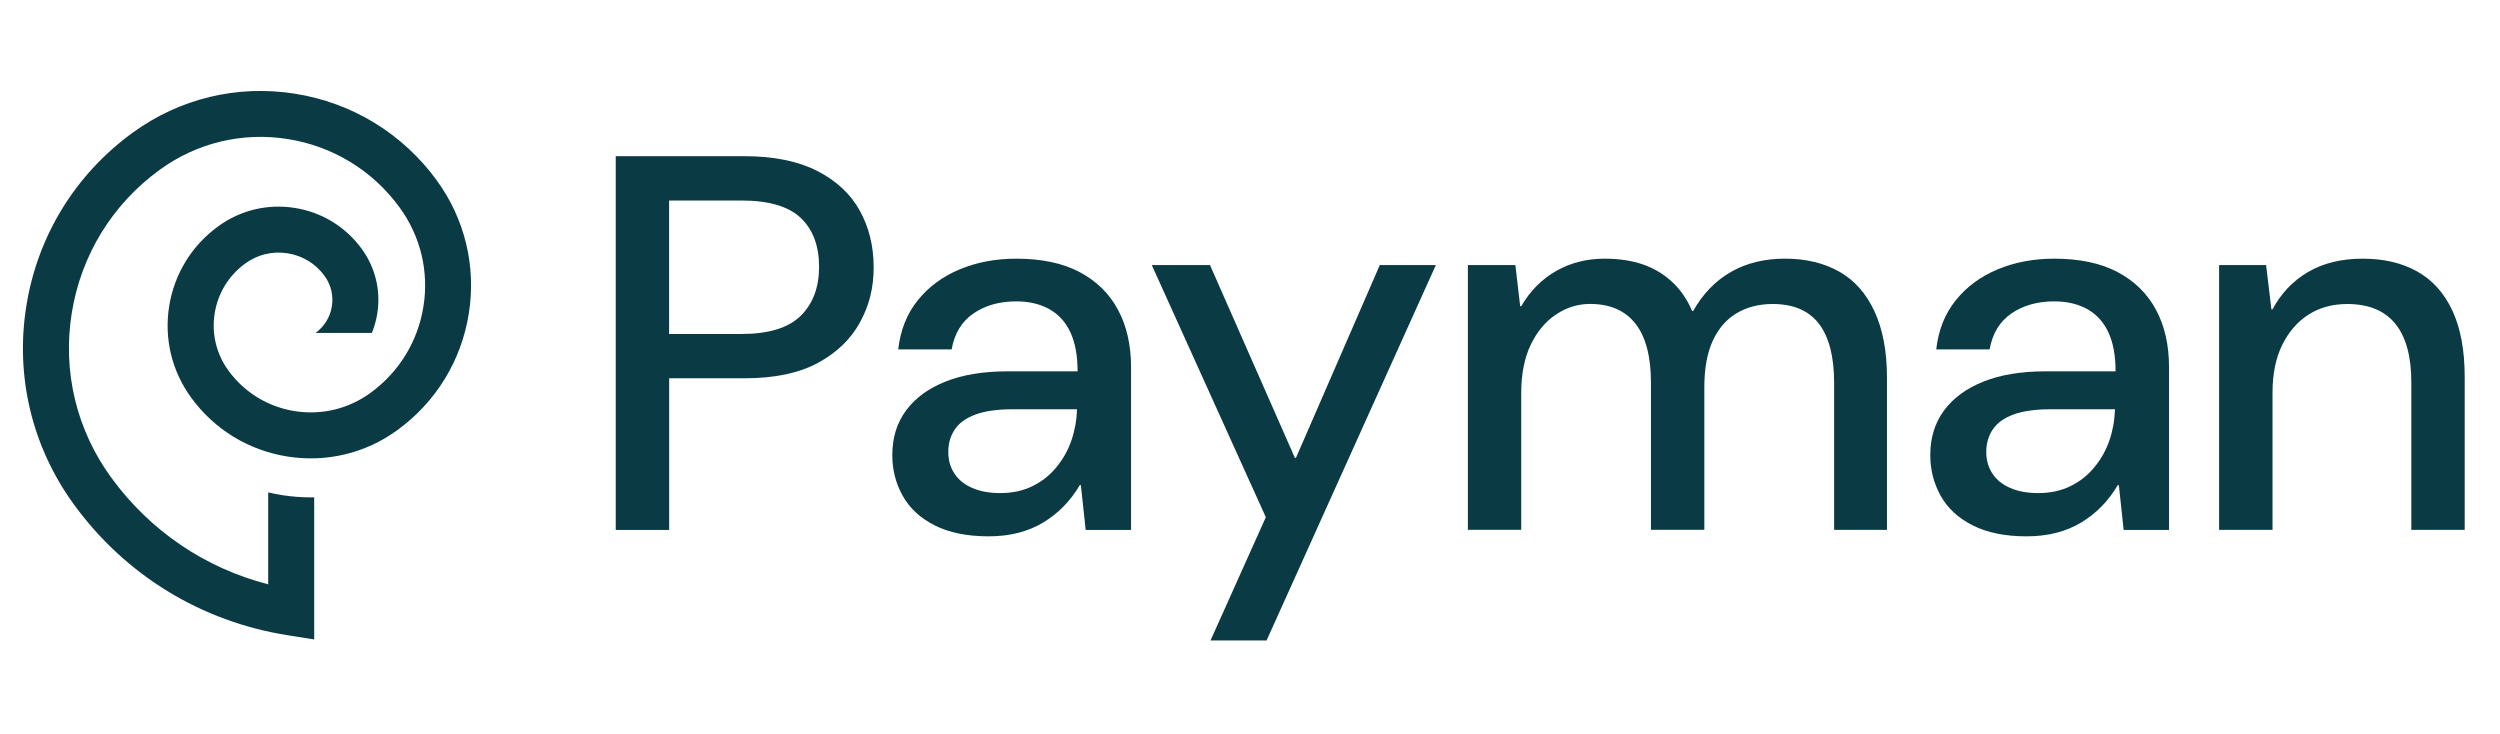 <svg width="109" height="32" viewBox="0 0 109 32" fill="none" xmlns="http://www.w3.org/2000/svg">
<path fill-rule="evenodd" clip-rule="evenodd" d="M26.846 23.104V6.81H32.457C33.729 6.81 34.784 7.023 35.623 7.449C36.461 7.876 37.082 8.454 37.486 9.183C37.889 9.913 38.092 10.736 38.092 11.65C38.092 12.565 37.891 13.341 37.486 14.071C37.082 14.802 36.47 15.387 35.648 15.829C34.825 16.271 33.762 16.493 32.458 16.493H29.176V23.104H26.846ZM29.173 14.562H32.315C33.51 14.562 34.375 14.297 34.91 13.77C35.445 13.243 35.712 12.528 35.712 11.629C35.712 10.729 35.445 10.002 34.91 9.498C34.375 8.994 33.51 8.742 32.315 8.742H29.173V14.562Z" fill="#0A3B44"/>
<path fill-rule="evenodd" clip-rule="evenodd" d="M43.094 23.384C42.163 23.384 41.383 23.224 40.755 22.907C40.126 22.591 39.66 22.159 39.357 21.615C39.054 21.072 38.904 20.482 38.904 19.845C38.904 19.084 39.105 18.433 39.509 17.89C39.912 17.347 40.487 16.928 41.233 16.633C41.978 16.337 42.877 16.19 43.934 16.19H46.983C46.983 15.507 46.879 14.94 46.67 14.491C46.461 14.041 46.153 13.704 45.751 13.478C45.346 13.254 44.867 13.14 44.307 13.14C43.577 13.14 42.957 13.315 42.446 13.664C41.934 14.013 41.615 14.537 41.491 15.235H39.163C39.257 14.397 39.54 13.684 40.014 13.094C40.487 12.505 41.096 12.055 41.841 11.744C42.587 11.434 43.409 11.278 44.309 11.278C45.411 11.278 46.33 11.472 47.068 11.861C47.804 12.25 48.364 12.796 48.743 13.503C49.123 14.208 49.314 15.043 49.314 16.005V23.106H47.335L47.126 21.15H47.08C46.879 21.492 46.645 21.799 46.382 22.07C46.118 22.342 45.82 22.578 45.486 22.78C45.153 22.981 44.788 23.132 44.392 23.233C43.997 23.335 43.565 23.384 43.1 23.384H43.094ZM43.606 21.499C44.133 21.499 44.604 21.398 45.014 21.197C45.425 20.995 45.775 20.72 46.061 20.369C46.349 20.02 46.565 19.633 46.713 19.206C46.86 18.778 46.942 18.325 46.957 17.844H44.164C43.482 17.844 42.934 17.922 42.522 18.076C42.11 18.231 41.812 18.448 41.626 18.728C41.44 19.008 41.346 19.333 41.346 19.705C41.346 20.077 41.435 20.377 41.614 20.648C41.792 20.92 42.052 21.129 42.393 21.276C42.734 21.424 43.139 21.498 43.605 21.498L43.606 21.499Z" fill="#0A3B44"/>
<path d="M52.779 27.923L55.19 22.55L50.218 11.558H52.756L56.457 19.962H56.504L60.159 11.558H62.603L57.396 23.104H57.397L55.223 27.923H52.779Z" fill="#0A3B44"/>
<path d="M63.999 23.104V23.1H66.325V17.163C66.325 16.31 66.465 15.596 66.745 15.021C67.023 14.447 67.392 14.008 67.85 13.706C68.308 13.403 68.801 13.252 69.329 13.252C70.197 13.252 70.857 13.54 71.307 14.113C71.757 14.688 71.982 15.549 71.982 16.697V23.1H74.309V16.885C74.309 16.062 74.432 15.383 74.681 14.848C74.93 14.313 75.279 13.913 75.73 13.649C76.18 13.386 76.7 13.254 77.29 13.254C78.189 13.254 78.861 13.541 79.304 14.114C79.746 14.689 79.968 15.55 79.968 16.699V23.101H82.272V16.466C82.272 15.318 82.089 14.353 81.725 13.569C81.361 12.786 80.844 12.207 80.177 11.835C79.51 11.463 78.727 11.277 77.826 11.277C76.926 11.277 76.138 11.472 75.464 11.859C74.787 12.248 74.242 12.814 73.822 13.559H73.776C73.559 13.048 73.264 12.62 72.892 12.279C72.52 11.938 72.093 11.686 71.611 11.523C71.13 11.36 70.58 11.278 69.959 11.278C69.183 11.278 68.48 11.457 67.851 11.813C67.223 12.171 66.714 12.683 66.326 13.351H66.28L66.071 11.558H63.999V23.1H63.998L63.999 23.104Z" fill="#0A3B44"/>
<path fill-rule="evenodd" clip-rule="evenodd" d="M88.35 23.384C87.419 23.384 86.639 23.224 86.011 22.907C85.382 22.591 84.916 22.159 84.613 21.615C84.31 21.072 84.16 20.482 84.16 19.845C84.16 19.084 84.361 18.433 84.765 17.89C85.168 17.347 85.743 16.928 86.489 16.633C87.234 16.337 88.133 16.19 89.19 16.19H92.239C92.239 15.507 92.135 14.94 91.926 14.491C91.717 14.041 91.409 13.704 91.007 13.478C90.602 13.254 90.123 13.14 89.563 13.14C88.833 13.14 88.213 13.315 87.702 13.664C87.19 14.013 86.871 14.537 86.747 15.235H84.42C84.513 14.397 84.796 13.684 85.27 13.094C85.743 12.505 86.352 12.055 87.097 11.744C87.843 11.434 88.665 11.278 89.565 11.278C90.667 11.278 91.586 11.472 92.324 11.861C93.06 12.25 93.62 12.796 94 13.503C94.379 14.208 94.57 15.043 94.57 16.005V23.106H92.591L92.382 21.15H92.336C92.135 21.492 91.901 21.799 91.638 22.07C91.374 22.342 91.076 22.578 90.742 22.78C90.409 22.981 90.044 23.132 89.648 23.233C89.253 23.335 88.821 23.384 88.356 23.384H88.35ZM88.862 21.499C89.389 21.499 89.86 21.398 90.27 21.197C90.681 20.995 91.031 20.72 91.317 20.369C91.605 20.02 91.821 19.633 91.969 19.206C92.117 18.778 92.198 18.325 92.213 17.844H89.42C88.738 17.844 88.19 17.922 87.778 18.076C87.366 18.231 87.068 18.448 86.882 18.728C86.696 19.008 86.602 19.333 86.602 19.705C86.602 20.077 86.692 20.377 86.87 20.648C87.048 20.92 87.308 21.129 87.649 21.276C87.99 21.424 88.395 21.498 88.861 21.498L88.862 21.499Z" fill="#0A3B44"/>
<path d="M96.753 23.104V11.558H98.802L99.034 13.49H99.08C99.452 12.793 99.969 12.248 100.628 11.861C101.288 11.473 102.082 11.278 103.014 11.278C103.945 11.278 104.72 11.464 105.389 11.836C106.056 12.208 106.568 12.779 106.926 13.547C107.283 14.316 107.461 15.281 107.461 16.445V23.103H105.134V16.677C105.134 15.544 104.902 14.691 104.436 14.116C103.97 13.543 103.272 13.255 102.341 13.255C101.704 13.255 101.145 13.406 100.665 13.709C100.184 14.011 99.799 14.45 99.512 15.024C99.225 15.599 99.082 16.297 99.082 17.12V23.103H96.754L96.753 23.104Z" fill="#0A3B44"/>
<path d="M19.051 7.874C17.558 5.825 15.358 4.479 12.853 4.084C10.349 3.689 7.839 4.292 5.788 5.782C3.278 7.606 1.63 10.297 1.145 13.359C0.66 16.422 1.4 19.49 3.224 21.997C5.466 25.078 8.775 27.101 12.54 27.696L13.699 27.88V21.683C13.652 21.683 13.606 21.686 13.56 21.686C13.133 21.686 12.704 21.652 12.274 21.584C12.079 21.553 11.884 21.513 11.693 21.468V25.476C8.94 24.77 6.54 23.145 4.846 20.818C3.336 18.744 2.725 16.206 3.125 13.671C3.526 11.137 4.89 8.91 6.966 7.401C8.583 6.226 10.563 5.749 12.538 6.061C14.514 6.372 16.25 7.435 17.427 9.051C18.336 10.301 18.705 11.829 18.463 13.356C18.222 14.883 17.399 16.224 16.149 17.132C15.193 17.828 14.021 18.11 12.852 17.925C11.682 17.74 10.656 17.112 9.958 16.155C9.432 15.433 9.22 14.55 9.359 13.668C9.498 12.786 9.974 12.011 10.696 11.486C11.23 11.097 11.884 10.94 12.537 11.043C13.19 11.146 13.764 11.496 14.152 12.031C14.432 12.415 14.544 12.886 14.47 13.354C14.396 13.823 14.143 14.235 13.759 14.516H16.213C16.324 14.246 16.404 13.962 16.45 13.668C16.608 12.67 16.367 11.669 15.773 10.853C15.069 9.887 14.031 9.25 12.848 9.065C11.666 8.878 10.483 9.162 9.514 9.867C8.358 10.707 7.599 11.945 7.375 13.356C7.151 14.767 7.492 16.179 8.333 17.334C9.344 18.724 10.836 19.637 12.535 19.905C14.234 20.173 15.935 19.765 17.325 18.753C19.009 17.529 20.115 15.723 20.441 13.668C20.767 11.612 20.27 9.553 19.046 7.87L19.051 7.874Z" fill="#0A3B44"/>
</svg>
